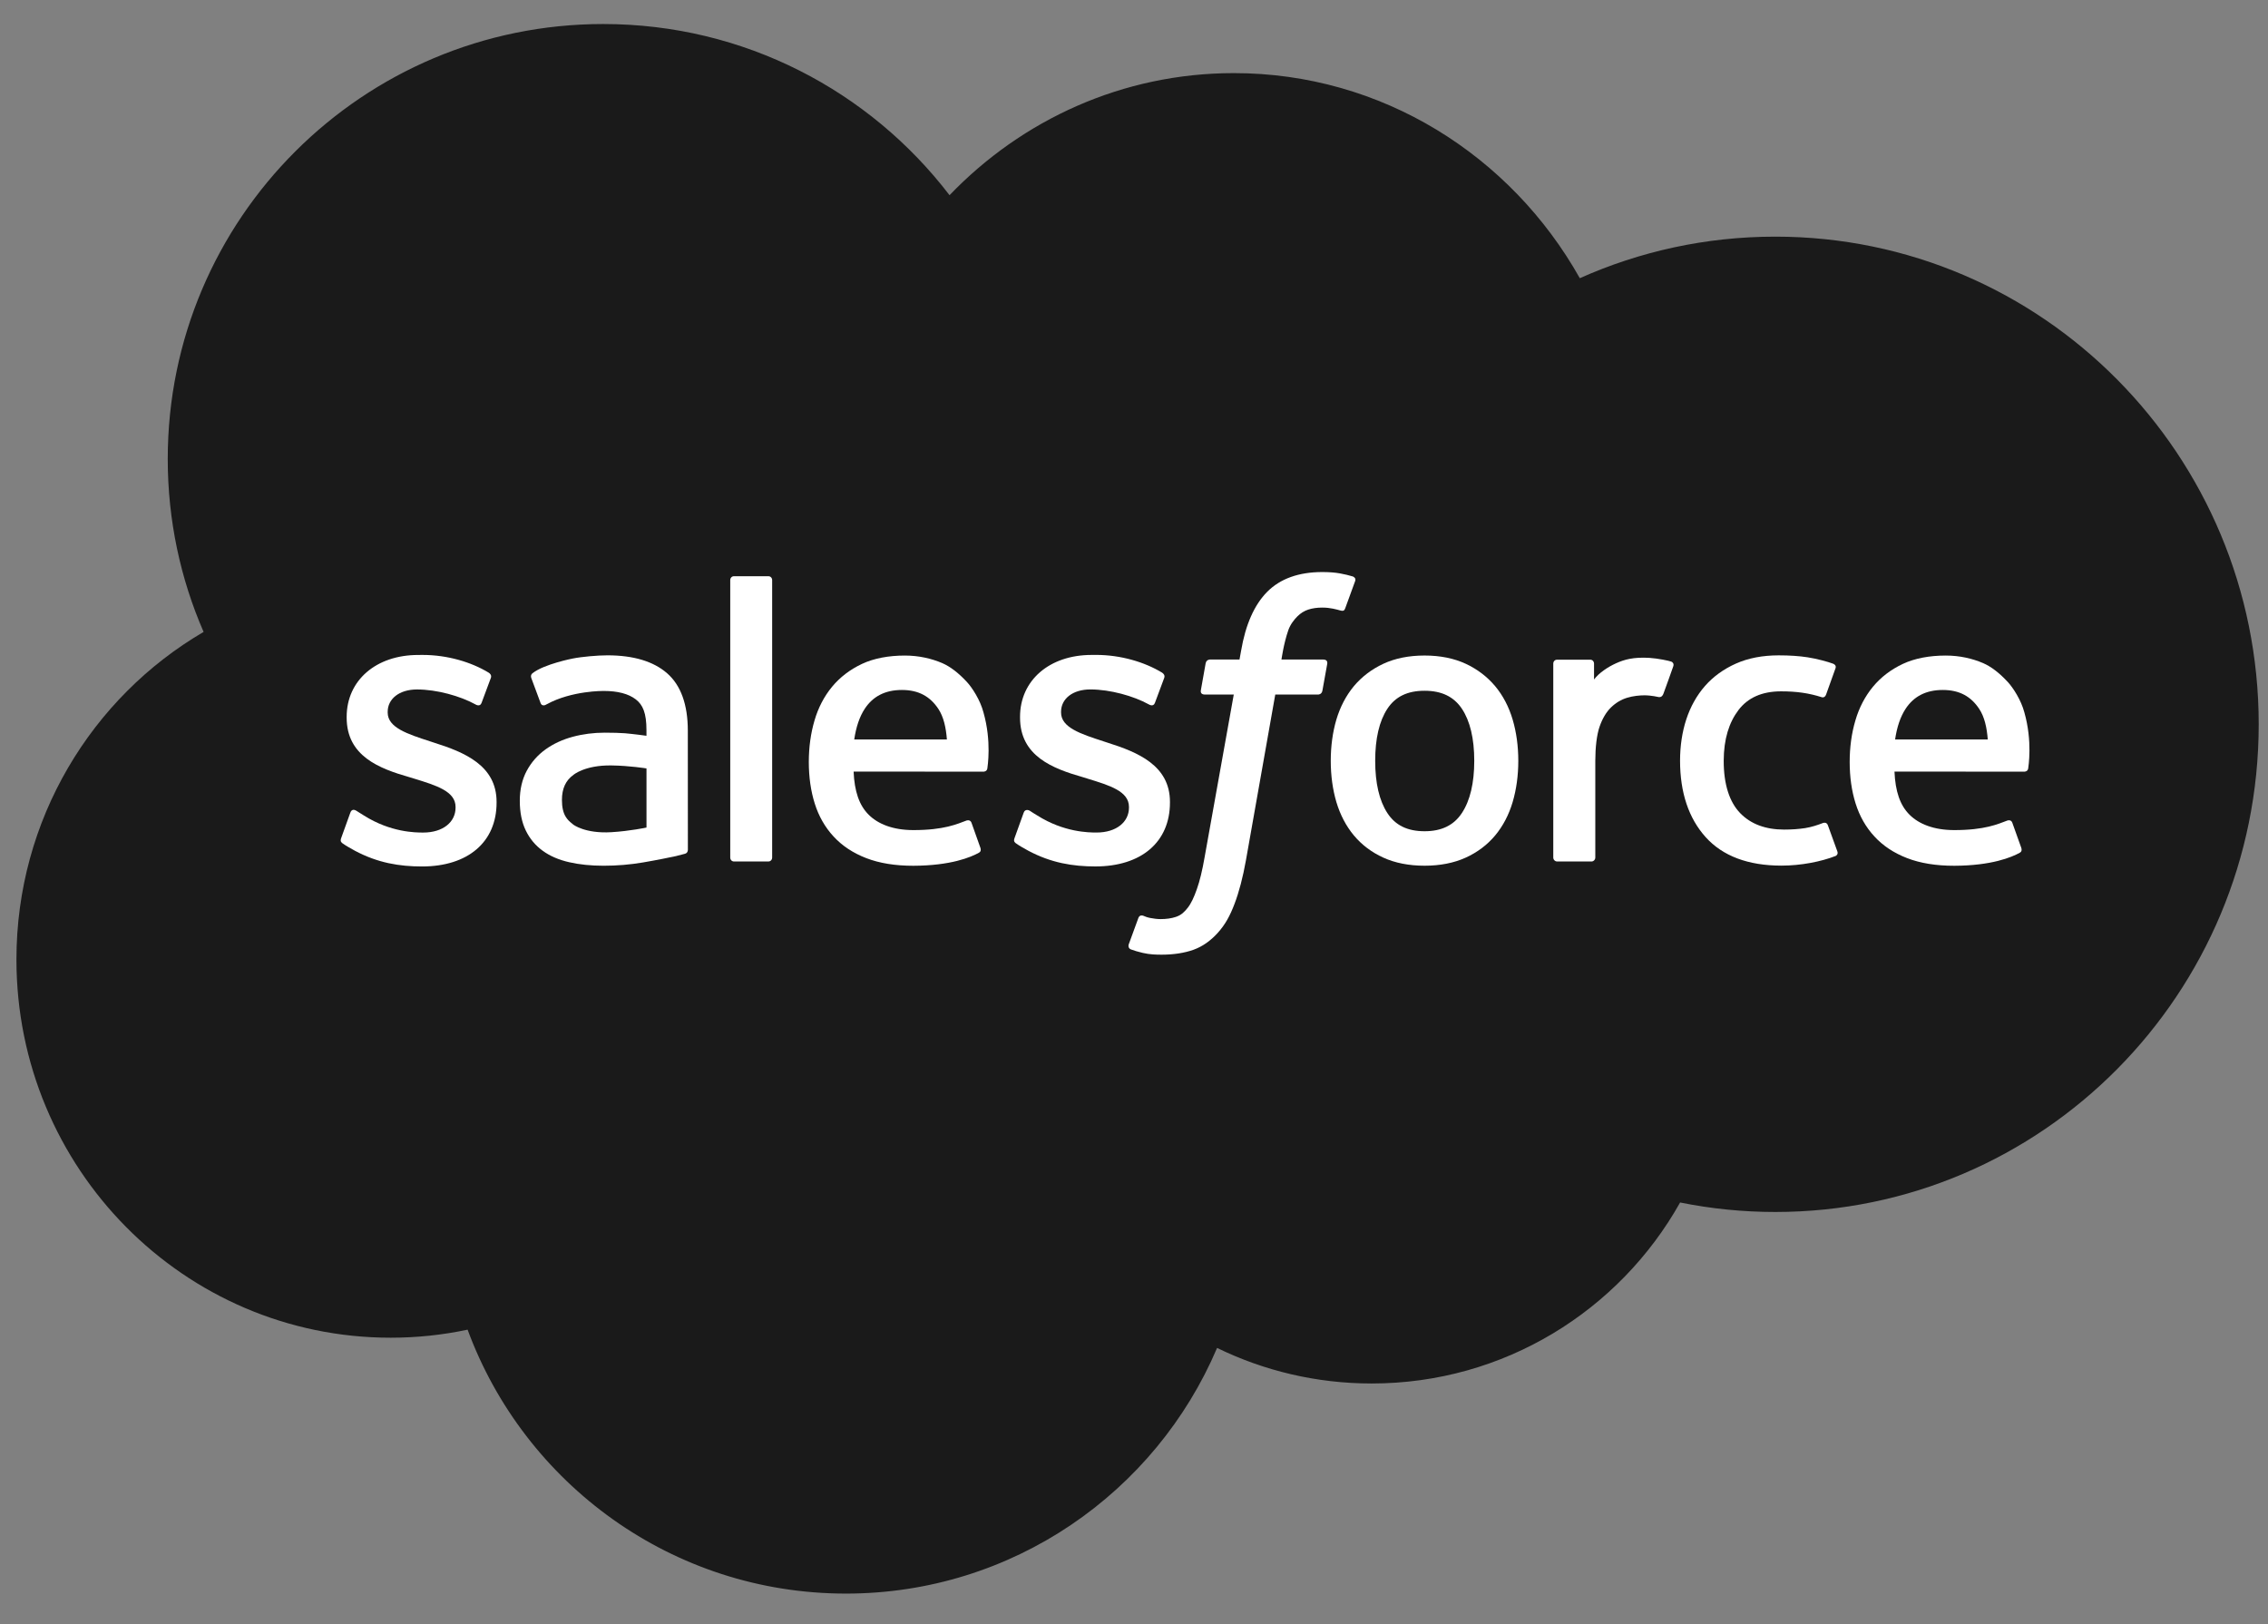 <svg width="81" height="58" viewBox="0 0 81 58" fill="none" xmlns="http://www.w3.org/2000/svg">
<rect x="0" y="0" width="81" height="58" fill="#808080" stroke="none"/>
<path d="M33.912 6.971C36.495 4.28 40.09 2.611 44.067 2.611C49.353 2.611 53.965 5.559 56.422 9.935C58.556 8.981 60.918 8.451 63.404 8.451C72.939 8.451 80.668 16.248 80.668 25.866C80.668 35.484 72.939 43.282 63.404 43.282C62.24 43.282 61.103 43.165 60.004 42.943C57.841 46.801 53.719 49.407 48.988 49.407C47.008 49.407 45.135 48.95 43.467 48.137C41.274 53.294 36.166 56.91 30.212 56.91C24.012 56.91 18.728 52.987 16.7 47.485C15.814 47.673 14.896 47.772 13.953 47.772C6.571 47.772 0.587 41.725 0.587 34.266C0.587 29.267 3.276 24.903 7.271 22.567C6.448 20.675 5.991 18.586 5.991 16.39C5.991 7.812 12.955 0.858 21.545 0.858C26.588 0.858 31.07 3.256 33.912 6.971Z" fill="#1A1A1A"/>
<path d="M12.186 29.926C12.136 30.057 12.204 30.084 12.22 30.107C12.371 30.217 12.524 30.295 12.678 30.383C13.495 30.817 14.266 30.943 15.072 30.943C16.715 30.943 17.735 30.07 17.735 28.663V28.636C17.735 27.335 16.584 26.863 15.503 26.522L15.363 26.476C14.549 26.212 13.846 25.983 13.846 25.447V25.419C13.846 24.96 14.257 24.622 14.893 24.622C15.6 24.622 16.44 24.857 16.981 25.156C16.981 25.156 17.139 25.259 17.197 25.105C17.229 25.023 17.503 24.286 17.532 24.206C17.562 24.119 17.508 24.055 17.452 24.021C16.835 23.646 15.981 23.389 15.098 23.389L14.934 23.39C13.431 23.39 12.381 24.298 12.381 25.6V25.627C12.381 27 13.539 27.445 14.624 27.755L14.798 27.808C15.589 28.052 16.27 28.26 16.27 28.817V28.844C16.27 29.353 15.827 29.732 15.113 29.732C14.836 29.732 13.952 29.726 12.997 29.123C12.882 29.055 12.815 29.006 12.726 28.953C12.679 28.923 12.561 28.872 12.51 29.027L12.186 29.926Z" fill="white"/>
<path d="M36.235 29.925C36.185 30.056 36.253 30.083 36.269 30.106C36.42 30.216 36.573 30.294 36.727 30.382C37.543 30.816 38.315 30.942 39.121 30.942C40.764 30.942 41.784 30.069 41.784 28.662V28.635C41.784 27.334 40.633 26.862 39.552 26.521L39.412 26.475C38.597 26.21 37.895 25.982 37.895 25.446V25.418C37.895 24.959 38.305 24.621 38.942 24.621C39.649 24.621 40.489 24.856 41.029 25.155C41.029 25.155 41.188 25.258 41.246 25.104C41.278 25.022 41.552 24.285 41.581 24.205C41.611 24.118 41.556 24.055 41.501 24.02C40.883 23.645 40.03 23.388 39.147 23.388L38.983 23.389C37.48 23.389 36.43 24.297 36.43 25.599V25.626C36.43 26.999 37.588 27.444 38.673 27.754L38.847 27.808C39.638 28.051 40.32 28.259 40.32 28.816V28.843C40.32 29.352 39.876 29.731 39.162 29.731C38.885 29.731 38.001 29.725 37.046 29.122C36.931 29.054 36.862 29.008 36.776 28.952C36.746 28.932 36.607 28.879 36.559 29.026L36.235 29.925Z" fill="white"/>
<path d="M52.652 27.17C52.652 27.965 52.503 28.591 52.211 29.034C51.923 29.472 51.486 29.685 50.877 29.685C50.266 29.685 49.832 29.473 49.548 29.034C49.26 28.592 49.114 27.965 49.114 27.17C49.114 26.376 49.26 25.751 49.548 25.313C49.832 24.879 50.266 24.668 50.877 24.668C51.486 24.668 51.923 24.879 52.212 25.313C52.503 25.751 52.652 26.376 52.652 27.17ZM54.023 25.696C53.888 25.241 53.678 24.839 53.399 24.505C53.119 24.17 52.766 23.9 52.346 23.704C51.927 23.509 51.432 23.41 50.877 23.41C50.32 23.41 49.825 23.509 49.406 23.704C48.986 23.9 48.633 24.17 48.352 24.505C48.074 24.84 47.864 25.242 47.728 25.696C47.595 26.149 47.527 26.644 47.527 27.17C47.527 27.696 47.595 28.192 47.728 28.644C47.864 29.098 48.073 29.499 48.353 29.835C48.633 30.17 48.987 30.438 49.406 30.628C49.826 30.819 50.32 30.916 50.877 30.916C51.432 30.916 51.926 30.819 52.346 30.628C52.765 30.438 53.119 30.17 53.399 29.835C53.678 29.5 53.888 29.099 54.023 28.644C54.157 28.191 54.225 27.695 54.225 27.17C54.225 26.645 54.157 26.149 54.023 25.696Z" fill="white"/>
<path d="M65.282 29.473C65.237 29.34 65.108 29.39 65.108 29.39C64.908 29.467 64.696 29.537 64.47 29.573C64.241 29.608 63.989 29.626 63.719 29.626C63.055 29.626 62.528 29.429 62.15 29.039C61.771 28.649 61.559 28.018 61.561 27.165C61.564 26.388 61.751 25.804 62.087 25.359C62.422 24.916 62.93 24.689 63.609 24.689C64.175 24.689 64.606 24.754 65.058 24.897C65.058 24.897 65.166 24.944 65.218 24.802C65.337 24.469 65.426 24.23 65.554 23.864C65.591 23.761 65.502 23.716 65.47 23.703C65.292 23.634 64.872 23.521 64.555 23.473C64.258 23.427 63.911 23.404 63.526 23.404C62.95 23.404 62.436 23.502 61.997 23.698C61.559 23.893 61.187 24.162 60.893 24.497C60.599 24.833 60.375 25.234 60.225 25.688C60.077 26.141 60.002 26.639 60.002 27.165C60.002 28.302 60.309 29.221 60.915 29.894C61.522 30.57 62.433 30.913 63.622 30.913C64.324 30.913 65.045 30.77 65.563 30.566C65.563 30.566 65.662 30.518 65.619 30.403L65.282 29.473Z" fill="white"/>
<path d="M67.682 26.409C67.747 25.967 67.869 25.6 68.057 25.313C68.341 24.879 68.775 24.64 69.384 24.64C69.993 24.64 70.396 24.88 70.684 25.313C70.876 25.6 70.959 25.983 70.992 26.409H67.682ZM72.298 25.438C72.182 24.998 71.893 24.555 71.704 24.352C71.405 24.03 71.113 23.805 70.823 23.68C70.445 23.518 69.991 23.411 69.493 23.411C68.914 23.411 68.388 23.508 67.961 23.708C67.533 23.909 67.174 24.183 66.892 24.524C66.611 24.864 66.398 25.269 66.264 25.729C66.128 26.186 66.06 26.685 66.06 27.21C66.06 27.745 66.13 28.244 66.271 28.692C66.412 29.144 66.638 29.542 66.944 29.872C67.248 30.204 67.641 30.464 68.111 30.645C68.577 30.826 69.144 30.919 69.796 30.918C71.136 30.913 71.842 30.614 72.133 30.454C72.184 30.425 72.233 30.375 72.172 30.231L71.868 29.381C71.823 29.255 71.694 29.302 71.694 29.302C71.362 29.425 70.89 29.646 69.789 29.644C69.069 29.643 68.535 29.43 68.201 29.098C67.857 28.759 67.69 28.259 67.66 27.554L72.302 27.558C72.302 27.558 72.424 27.556 72.436 27.438C72.441 27.387 72.596 26.484 72.298 25.438Z" fill="white"/>
<path d="M30.508 26.409C30.574 25.967 30.695 25.6 30.883 25.313C31.167 24.879 31.601 24.64 32.21 24.64C32.819 24.64 33.222 24.88 33.511 25.313C33.702 25.6 33.785 25.983 33.818 26.409H30.508ZM35.123 25.438C35.007 24.998 34.72 24.555 34.53 24.352C34.231 24.03 33.939 23.805 33.65 23.68C33.271 23.518 32.817 23.411 32.319 23.411C31.741 23.411 31.214 23.508 30.787 23.708C30.36 23.909 30 24.183 29.718 24.524C29.437 24.864 29.224 25.269 29.09 25.729C28.955 26.186 28.886 26.685 28.886 27.21C28.886 27.745 28.956 28.244 29.097 28.692C29.238 29.144 29.464 29.542 29.77 29.872C30.074 30.204 30.467 30.464 30.937 30.645C31.403 30.826 31.97 30.919 32.622 30.918C33.962 30.913 34.668 30.614 34.959 30.454C35.011 30.425 35.059 30.375 34.998 30.231L34.696 29.381C34.649 29.255 34.52 29.302 34.52 29.302C34.188 29.425 33.717 29.646 32.614 29.644C31.895 29.643 31.361 29.43 31.027 29.098C30.684 28.759 30.516 28.259 30.486 27.554L35.128 27.558C35.128 27.558 35.25 27.556 35.263 27.438C35.267 27.387 35.422 26.484 35.123 25.438Z" fill="white"/>
<path d="M20.475 29.448C20.294 29.303 20.269 29.266 20.207 29.173C20.116 29.03 20.069 28.827 20.069 28.569C20.069 28.161 20.204 27.868 20.483 27.67C20.48 27.672 20.883 27.323 21.829 27.335C22.494 27.344 23.089 27.442 23.089 27.442V29.553H23.09C23.09 29.553 22.5 29.679 21.836 29.719C20.892 29.776 20.472 29.447 20.475 29.448ZM22.322 26.186C22.134 26.173 21.89 26.165 21.598 26.165C21.2 26.165 20.815 26.215 20.455 26.312C20.092 26.409 19.766 26.56 19.485 26.761C19.203 26.963 18.976 27.221 18.812 27.527C18.648 27.832 18.564 28.193 18.564 28.597C18.564 29.007 18.635 29.364 18.777 29.656C18.918 29.95 19.122 30.194 19.382 30.382C19.64 30.57 19.959 30.708 20.328 30.791C20.692 30.875 21.105 30.917 21.557 30.917C22.032 30.917 22.507 30.878 22.967 30.799C23.422 30.722 23.981 30.609 24.136 30.574C24.29 30.537 24.461 30.49 24.461 30.49C24.576 30.462 24.567 30.339 24.567 30.339L24.565 26.094C24.565 25.163 24.316 24.473 23.827 24.045C23.34 23.618 22.622 23.403 21.695 23.403C21.347 23.403 20.787 23.451 20.451 23.518C20.451 23.518 19.437 23.714 19.02 24.041C19.02 24.041 18.928 24.098 18.979 24.225L19.307 25.108C19.348 25.222 19.459 25.183 19.459 25.183C19.459 25.183 19.494 25.17 19.535 25.146C20.428 24.66 21.558 24.675 21.558 24.675C22.06 24.675 22.445 24.775 22.705 24.975C22.959 25.169 23.088 25.462 23.088 26.08V26.276C22.688 26.219 22.322 26.186 22.322 26.186Z" fill="white"/>
<path d="M59.76 23.794C59.795 23.689 59.721 23.639 59.69 23.628C59.611 23.597 59.217 23.514 58.912 23.494C58.329 23.459 58.005 23.557 57.715 23.687C57.428 23.817 57.108 24.027 56.93 24.266V23.701C56.93 23.622 56.874 23.559 56.797 23.559H55.607C55.529 23.559 55.474 23.622 55.474 23.701V30.624C55.474 30.702 55.538 30.766 55.615 30.766H56.835C56.912 30.766 56.975 30.702 56.975 30.624V27.165C56.975 26.701 57.026 26.238 57.129 25.947C57.229 25.66 57.366 25.429 57.535 25.264C57.705 25.099 57.898 24.984 58.109 24.919C58.324 24.853 58.563 24.831 58.732 24.831C58.975 24.831 59.242 24.894 59.242 24.894C59.331 24.904 59.381 24.85 59.41 24.769C59.49 24.556 59.716 23.921 59.76 23.794Z" fill="white"/>
<path d="M48.313 20.586C48.165 20.541 48.03 20.51 47.855 20.477C47.677 20.445 47.465 20.429 47.224 20.429C46.384 20.429 45.723 20.666 45.258 21.134C44.796 21.599 44.483 22.308 44.325 23.24L44.268 23.553H43.214C43.214 23.553 43.086 23.549 43.059 23.688L42.887 24.654C42.874 24.745 42.914 24.804 43.037 24.804H44.063L43.022 30.612C42.941 31.08 42.848 31.465 42.744 31.756C42.642 32.044 42.543 32.26 42.42 32.417C42.301 32.568 42.19 32.679 41.996 32.744C41.836 32.798 41.651 32.823 41.449 32.823C41.337 32.823 41.188 32.805 41.077 32.782C40.968 32.76 40.91 32.736 40.826 32.701C40.826 32.701 40.707 32.655 40.659 32.775C40.621 32.874 40.347 33.626 40.314 33.719C40.282 33.811 40.328 33.883 40.386 33.904C40.523 33.953 40.624 33.984 40.81 34.029C41.068 34.089 41.286 34.093 41.49 34.093C41.917 34.093 42.307 34.032 42.63 33.916C42.954 33.798 43.237 33.594 43.488 33.318C43.758 33.019 43.928 32.707 44.09 32.279C44.251 31.857 44.389 31.332 44.498 30.721L45.545 24.804H47.073C47.073 24.804 47.202 24.808 47.228 24.668L47.402 23.703C47.413 23.61 47.374 23.553 47.25 23.553H45.766C45.774 23.52 45.841 22.998 46.011 22.506C46.084 22.297 46.221 22.127 46.336 22.011C46.45 21.897 46.582 21.816 46.725 21.769C46.873 21.721 47.04 21.698 47.224 21.698C47.363 21.698 47.501 21.714 47.605 21.736C47.749 21.767 47.804 21.783 47.842 21.794C47.994 21.84 48.014 21.795 48.044 21.722L48.399 20.748C48.435 20.643 48.345 20.599 48.313 20.586Z" fill="white"/>
<path d="M27.577 30.624C27.577 30.702 27.521 30.765 27.443 30.765H26.212C26.135 30.765 26.08 30.702 26.08 30.624V20.718C26.08 20.64 26.135 20.578 26.212 20.578H27.443C27.521 20.578 27.577 20.64 27.577 20.718V30.624Z" fill="white"/>
</svg>
